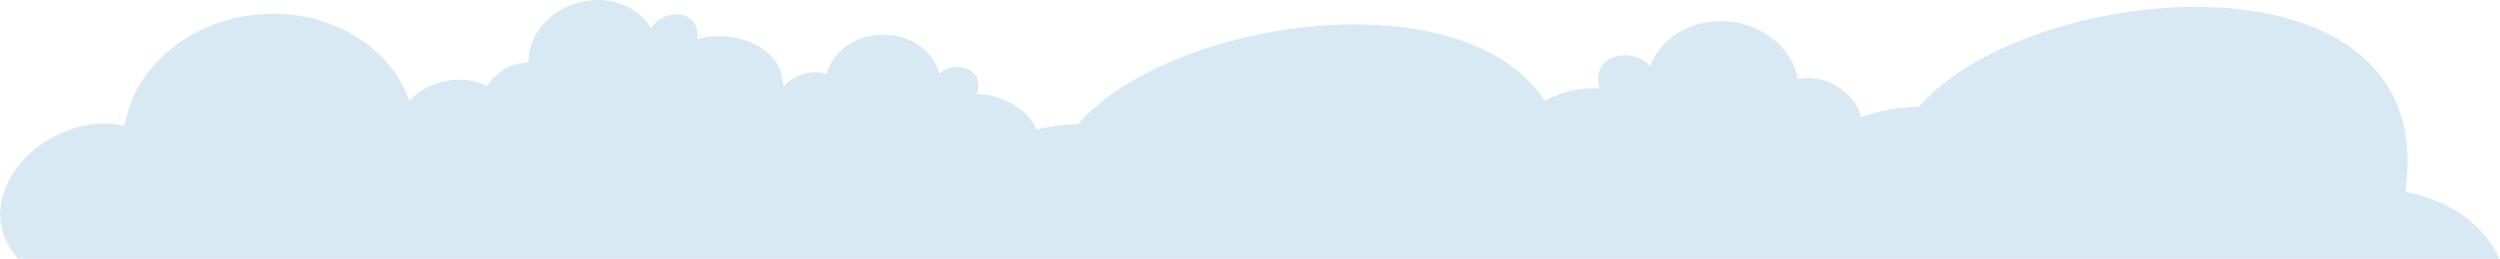 <?xml version="1.0" encoding="UTF-8"?> <svg xmlns="http://www.w3.org/2000/svg" width="2801" height="290" viewBox="0 0 2801 290" fill="none"> <path d="M592.14 70.298C572.846 69.731 555.097 81.394 545.746 96.495C519.595 82.804 480.033 88.888 458.689 113.003C437.108 51.13 367.745 9.422 289.661 16.15C211.403 22.894 150.096 76.073 139.613 140.921C52.538 121.736 -41.841 219.315 20.307 290H2800.26C2784.75 254.42 2749.02 225.49 2694.89 214.865C2736.07 -65.32 2274.3 -23.834 2149.98 119.651C2128.64 119.725 2106.46 123.749 2085.27 131.048C2079.02 104.333 2045.68 81.757 2014.18 88.697C2008.75 55.128 1977.02 27.599 1936.51 24.109C1896.09 20.626 1860.18 42.216 1849.01 74.245C1829.68 52.407 1781.49 59.134 1792.09 99.252C1771.73 97.569 1749.29 102.725 1730.95 113.035C1638.46 -27.449 1309.78 21.63 1207.86 139.254C1192.62 139.308 1176.95 141.376 1161.51 145.214C1151.72 121.72 1121.23 105.492 1094.18 105.397C1104.84 75.602 1068.73 67.334 1052.64 82.665C1046.25 57.592 1020.42 38.831 989.532 38.831C958.572 38.831 932.697 57.675 926.387 82.832C908.719 77.302 889.16 84.445 877.819 96.817C877.43 92.894 876.78 88.87 875.853 84.744C867.735 48.621 818.012 33.457 781.558 43.562C784.055 7.896 742.243 9.941 729.423 31.533C714.822 6.213 680.995 -6.298 647.391 3.143C613.712 12.605 591.321 41.008 592.14 70.298Z" fill="#D9E9F4"></path> </svg> 